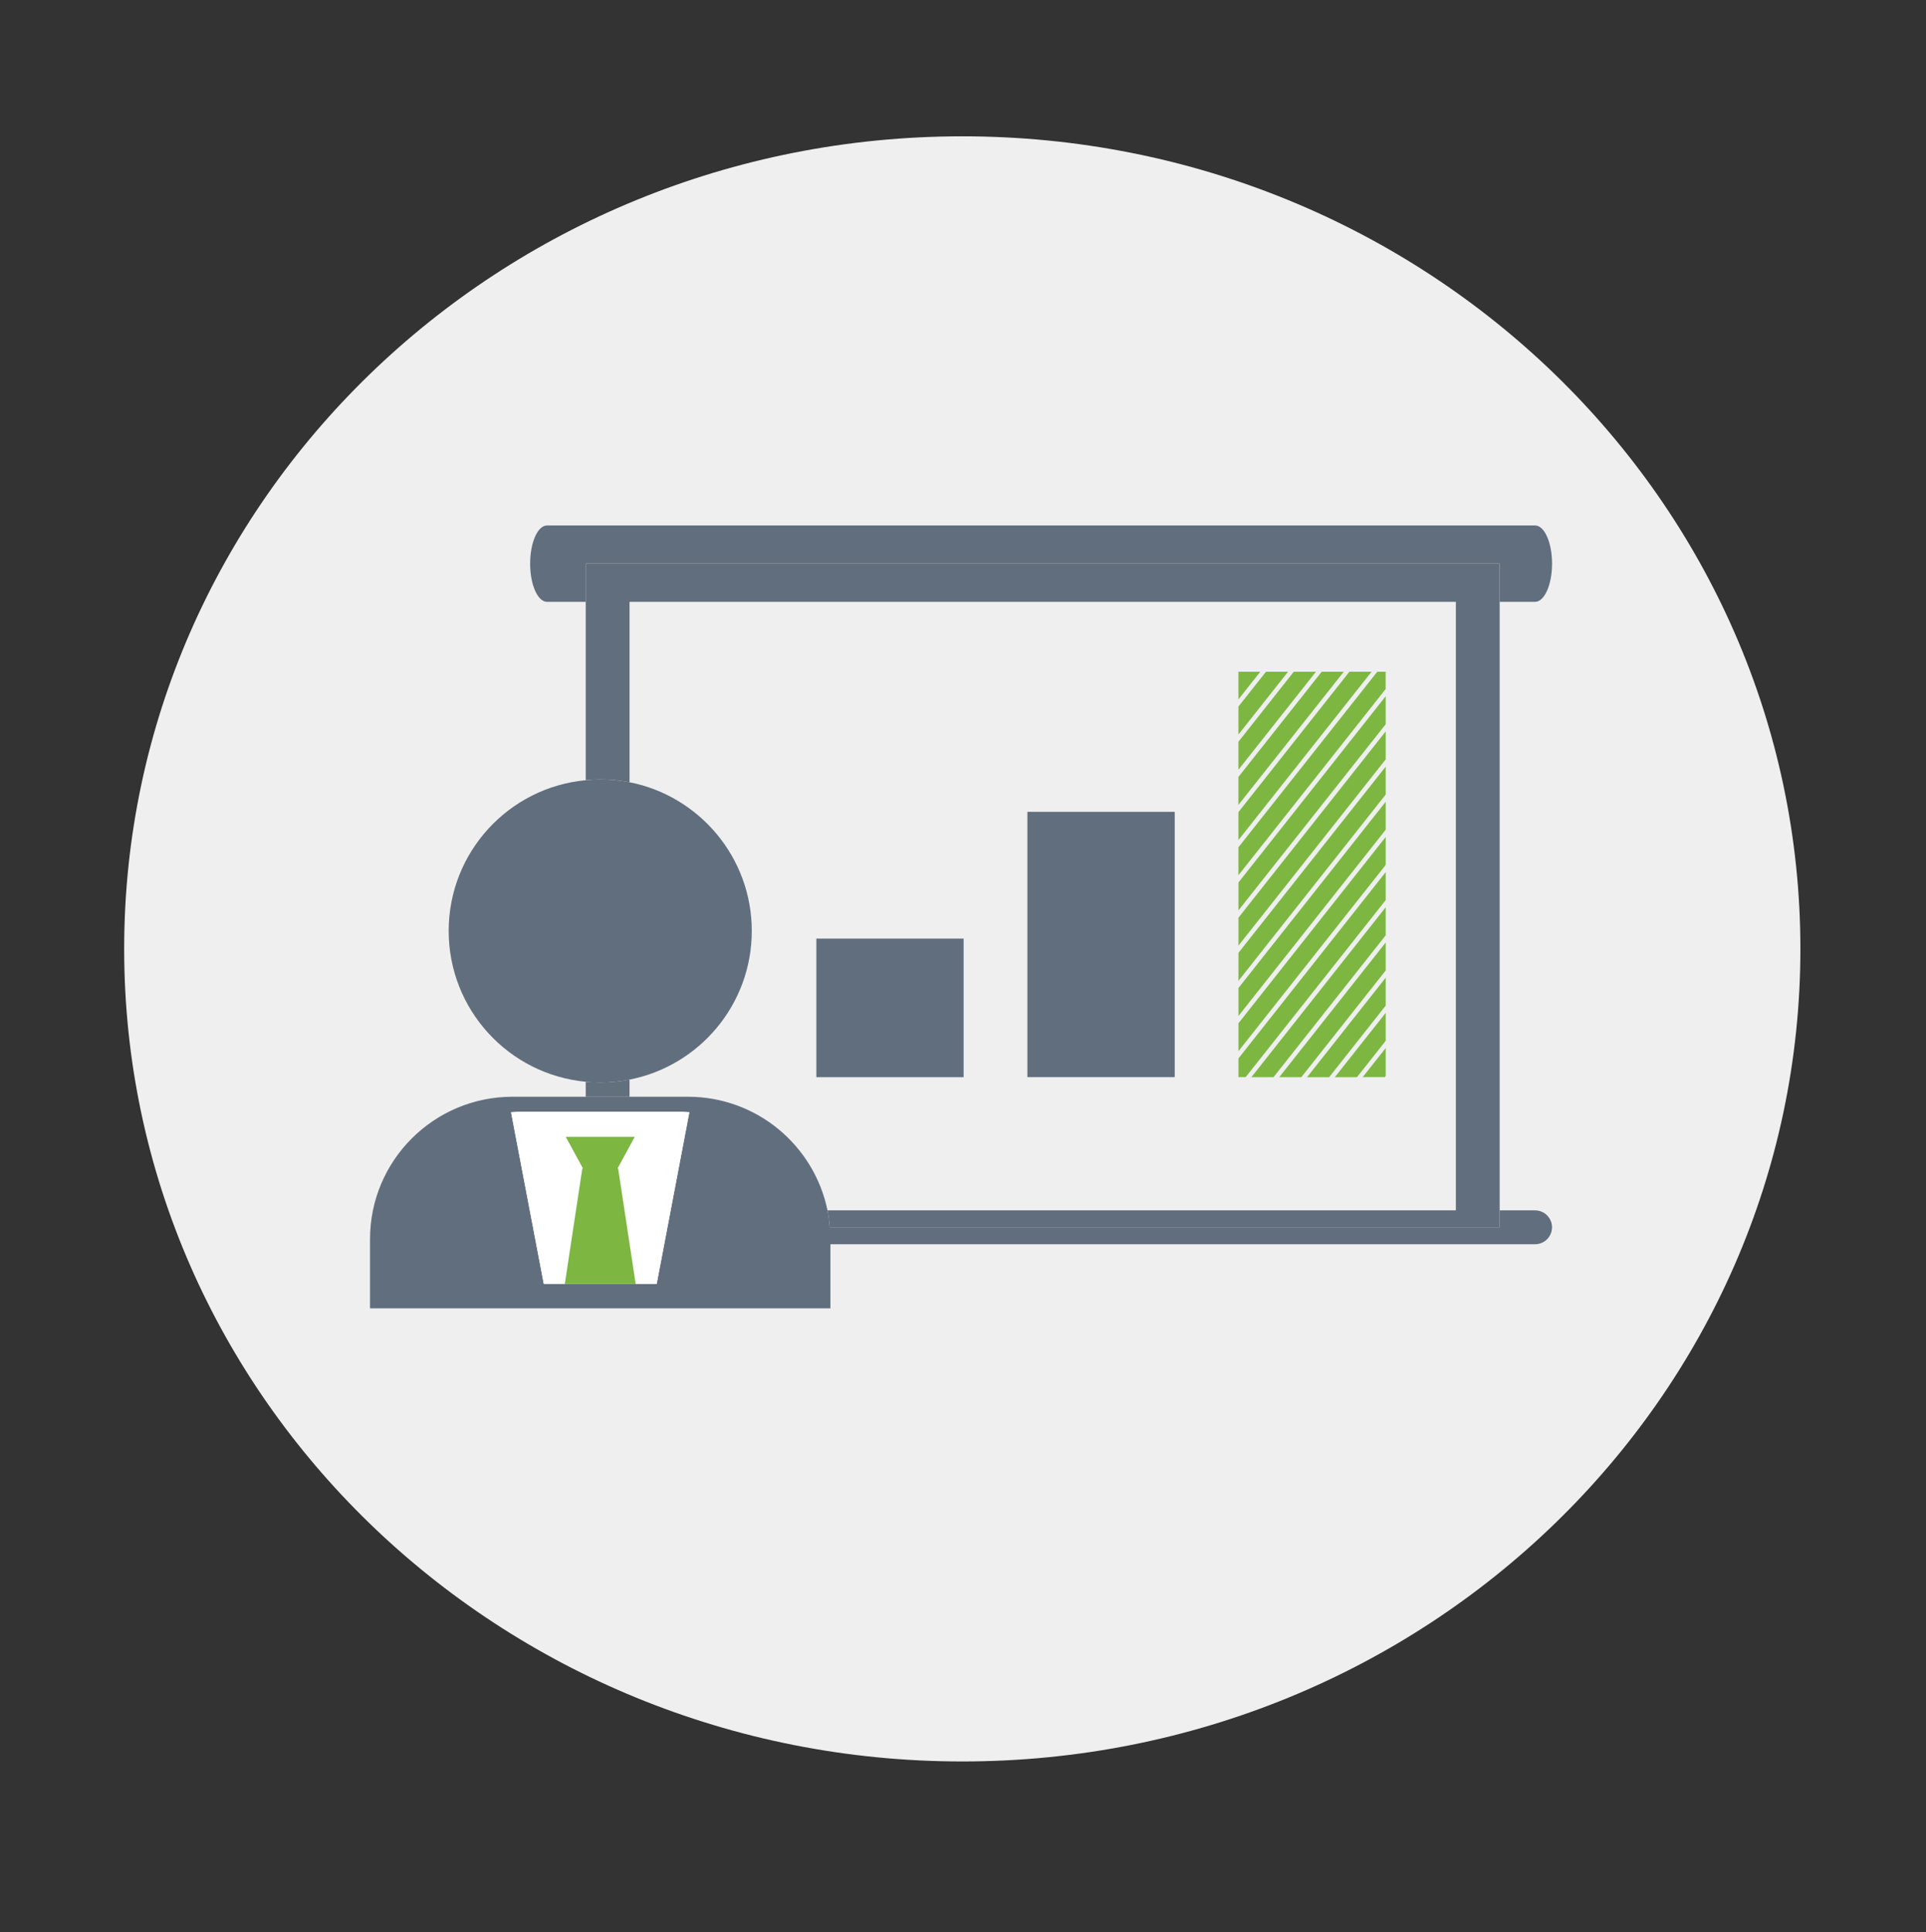 <?xml version="1.0" encoding="utf-8"?>
<!-- Generator: Adobe Illustrator 16.0.0, SVG Export Plug-In . SVG Version: 6.00 Build 0)  -->
<!DOCTYPE svg PUBLIC "-//W3C//DTD SVG 1.1//EN" "http://www.w3.org/Graphics/SVG/1.1/DTD/svg11.dtd">
<svg version="1.1" id="Layer_1" xmlns="http://www.w3.org/2000/svg" xmlns:xlink="http://www.w3.org/1999/xlink" x="0px" y="0px"
	 width="51px" height="51.167px" viewBox="0 0 51 51.167" enable-background="new 0 0 51 51.167" xml:space="preserve">
<rect x="0" y="0" width="51" height="51.167" fill="#333333" stroke="none"/>
<g>
	<defs>
		<rect id="SVGID_1_" x="-52.833" y="-633.883" width="649" height="1217.05"/>
	</defs>
	<clipPath id="SVGID_2_">
		<use xlink:href="#SVGID_1_"  overflow="visible"/>
	</clipPath>
	<g clip-path="url(#SVGID_2_)">
		<defs>
			<rect id="SVGID_3_" x="-52.833" y="-633.881" width="649" height="1217.048"/>
		</defs>
		<clipPath id="SVGID_4_">
			<use xlink:href="#SVGID_3_"  overflow="visible"/>
		</clipPath>
	</g>
	<g clip-path="url(#SVGID_2_)">
		<defs>
			<rect id="SVGID_5_" x="-52.833" y="-633.881" width="649" height="1217.048"/>
		</defs>
		<clipPath id="SVGID_6_">
			<use xlink:href="#SVGID_5_"  overflow="visible"/>
		</clipPath>
	</g>
	<g clip-path="url(#SVGID_2_)">
		<defs>
			<rect id="SVGID_7_" x="-52.833" y="-633.881" width="649" height="1217.048"/>
		</defs>
		<clipPath id="SVGID_8_">
			<use xlink:href="#SVGID_7_"  overflow="visible"/>
		</clipPath>
	</g>
	<g clip-path="url(#SVGID_2_)">
		<defs>
			<rect id="SVGID_9_" x="-52.833" y="-633.881" width="649" height="1217.048"/>
		</defs>
		<clipPath id="SVGID_10_">
			<use xlink:href="#SVGID_9_"  overflow="visible"/>
		</clipPath>
	</g>
	<g clip-path="url(#SVGID_2_)">
		<defs>
			<rect id="SVGID_11_" x="-52.833" y="-633.881" width="649" height="1217.048"/>
		</defs>
		<clipPath id="SVGID_12_">
			<use xlink:href="#SVGID_11_"  overflow="visible"/>
		</clipPath>
	</g>
	<g clip-path="url(#SVGID_2_)">
		<defs>
			<rect id="SVGID_13_" x="-52.833" y="-633.881" width="649" height="1217.048"/>
		</defs>
		<clipPath id="SVGID_14_">
			<use xlink:href="#SVGID_13_"  overflow="visible"/>
		</clipPath>
	</g>
	<g clip-path="url(#SVGID_2_)">
		<defs>
			<rect id="SVGID_15_" x="-52.833" y="-633.881" width="649" height="1217.048"/>
		</defs>
		<clipPath id="SVGID_16_">
			<use xlink:href="#SVGID_15_"  overflow="visible"/>
		</clipPath>
	</g>
	<g clip-path="url(#SVGID_2_)">
		<defs>
			<rect id="SVGID_17_" x="-52.833" y="-633.881" width="649" height="1217.048"/>
		</defs>
		<clipPath id="SVGID_18_">
			<use xlink:href="#SVGID_17_"  overflow="visible"/>
		</clipPath>
	</g>
	<g clip-path="url(#SVGID_2_)">
		<defs>
			<rect id="SVGID_19_" x="-52.833" y="-633.881" width="649" height="1217.048"/>
		</defs>
		<clipPath id="SVGID_20_">
			<use xlink:href="#SVGID_19_"  overflow="visible"/>
		</clipPath>
	</g>
	<g clip-path="url(#SVGID_2_)">
		<defs>
			<rect id="SVGID_21_" x="-52.833" y="-633.881" width="649" height="1217.048"/>
		</defs>
		<clipPath id="SVGID_22_">
			<use xlink:href="#SVGID_21_"  overflow="visible"/>
		</clipPath>
	</g>
	<g clip-path="url(#SVGID_2_)">
		<defs>
			<rect id="SVGID_23_" x="-52.833" y="-633.881" width="649" height="1217.048"/>
		</defs>
		<clipPath id="SVGID_24_">
			<use xlink:href="#SVGID_23_"  overflow="visible"/>
		</clipPath>
	</g>
	<g clip-path="url(#SVGID_2_)">
		<defs>
			<rect id="SVGID_25_" x="-52.833" y="-633.881" width="649" height="1217.048"/>
		</defs>
		<clipPath id="SVGID_26_">
			<use xlink:href="#SVGID_25_"  overflow="visible"/>
		</clipPath>
	</g>
	<g clip-path="url(#SVGID_2_)">
		<defs>
			<rect id="SVGID_27_" x="-52.833" y="-633.881" width="649" height="1217.048"/>
		</defs>
		<clipPath id="SVGID_28_">
			<use xlink:href="#SVGID_27_"  overflow="visible"/>
		</clipPath>
	</g>
	<g clip-path="url(#SVGID_2_)">
		<defs>
			<rect id="SVGID_29_" x="-52.833" y="-633.881" width="649" height="1217.048"/>
		</defs>
		<clipPath id="SVGID_30_">
			<use xlink:href="#SVGID_29_"  overflow="visible"/>
		</clipPath>
	</g>
	<g clip-path="url(#SVGID_2_)">
		<defs>
			<rect id="SVGID_31_" x="-52.833" y="-633.881" width="649" height="1217.048"/>
		</defs>
		<clipPath id="SVGID_32_">
			<use xlink:href="#SVGID_31_"  overflow="visible"/>
		</clipPath>
	</g>
	<g clip-path="url(#SVGID_2_)">
		<defs>
			<rect id="SVGID_33_" x="-52.833" y="-633.881" width="649" height="1217.048"/>
		</defs>
		<clipPath id="SVGID_34_">
			<use xlink:href="#SVGID_33_"  overflow="visible"/>
		</clipPath>
	</g>
	<g clip-path="url(#SVGID_2_)">
		<defs>
			<rect id="SVGID_35_" x="-52.833" y="-633.881" width="649" height="1217.048"/>
		</defs>
		<clipPath id="SVGID_36_">
			<use xlink:href="#SVGID_35_"  overflow="visible"/>
		</clipPath>
	</g>
	<g clip-path="url(#SVGID_2_)">
		<defs>
			<rect id="SVGID_37_" x="-52.833" y="-633.881" width="649" height="1217.048"/>
		</defs>
		<clipPath id="SVGID_38_">
			<use xlink:href="#SVGID_37_"  overflow="visible"/>
		</clipPath>
		<path clip-path="url(#SVGID_38_)" fill="#EFEFEF" d="M47.674,25.129c0,11.884-9.937,21.518-22.192,21.518
			c-12.257,0-22.194-9.634-22.194-21.518S13.225,3.61,25.482,3.61C37.737,3.61,47.674,13.245,47.674,25.129"/>
		<path clip-path="url(#SVGID_38_)" fill="#616E7D" d="M40.648,15.938c0.248,0,0.45-0.452,0.45-1.012
			c0-0.559-0.202-1.011-0.45-1.011H14.486c-0.248,0-0.448,0.452-0.448,1.011c0,0.56,0.2,1.012,0.448,1.012h1.024v-1.012h24.202
			v1.012H40.648z"/>
		<path clip-path="url(#SVGID_38_)" fill="#616E7D" d="M39.712,32.053v0.448H21.973c-0.013-0.151-0.031-0.302-0.061-0.448
			c-0.354-1.718-1.873-3.009-3.695-3.009h-1.548h-1.158h-1.94c-2.083,0-3.773,1.689-3.773,3.771v1.832h12.191V32.95h18.658
			c0.249,0,0.45-0.201,0.45-0.449c0-0.247-0.201-0.448-0.45-0.448H39.712z M17.389,34h-0.558h-1.874h-0.558l-0.866-4.545
			c0.086-0.006,0.17-0.013,0.257-0.013h4.208c0.086,0,0.171,0.007,0.255,0.013L17.389,34z"/>
		<path clip-path="url(#SVGID_38_)" fill="#626F7D" d="M15.51,29.044h1.16v-0.455c-0.251,0.049-0.51,0.077-0.776,0.077
			c-0.129,0-0.257-0.008-0.384-0.018V29.044z"/>
		<path clip-path="url(#SVGID_38_)" fill="#616E7D" d="M21.912,32.053c0.03,0.146,0.048,0.297,0.062,0.447h17.737v-0.447V15.938
			v-1.012H15.51v1.012v4.719c0.127-0.01,0.255-0.017,0.384-0.017c0.265,0,0.525,0.026,0.776,0.075v-4.777h21.881v16.115H21.912z"/>
		<path clip-path="url(#SVGID_38_)" fill="#616E7D" d="M15.894,20.64c-0.129,0-0.257,0.007-0.384,0.021
			c-2.037,0.192-3.629,1.905-3.629,3.992s1.592,3.801,3.629,3.994c0.127,0.014,0.255,0.02,0.384,0.02
			c0.266,0,0.525-0.028,0.776-0.077c1.844-0.361,3.237-1.986,3.237-3.937c0-1.949-1.393-3.575-3.237-3.938
			C16.419,20.666,16.16,20.64,15.894,20.64"/>
		<path clip-path="url(#SVGID_38_)" fill="#FFFFFF" d="M16.366,30.944L16.366,30.944l0.466,3.055h0.557l0.865-4.544
			c-0.085-0.006-0.17-0.013-0.257-0.013H13.79c-0.086,0-0.171,0.007-0.257,0.013l0.866,4.544h0.557l0.464-3.055h0.017l-0.456-0.839
			h1.825l-0.455,0.839H16.366z"/>
		<polygon clip-path="url(#SVGID_38_)" fill="#7DB742" points="14.957,34 16.832,34 16.368,30.944 16.367,30.944 16.352,30.944 
			16.808,30.105 14.981,30.105 15.438,30.944 15.42,30.944 		"/>
		<rect x="21.617" y="24.856" clip-path="url(#SVGID_38_)" fill="#616E7D" width="3.899" height="3.67"/>
		<rect x="27.205" y="21.499" clip-path="url(#SVGID_38_)" fill="#616E7D" width="3.901" height="7.026"/>
		<polygon clip-path="url(#SVGID_38_)" fill="#7DB742" points="36.693,25.7 36.693,24.96 33.874,28.526 34.459,28.526 		"/>
		<polygon clip-path="url(#SVGID_38_)" fill="#7DB742" points="36.693,24.769 36.693,24.027 33.136,28.526 33.722,28.526 		"/>
		<polygon clip-path="url(#SVGID_38_)" fill="#7DB742" points="33.372,17.789 32.793,17.789 32.793,18.521 		"/>
		<polygon clip-path="url(#SVGID_38_)" fill="#7DB742" points="36.693,20.11 36.693,19.369 32.794,24.302 32.794,25.042 		"/>
		<polygon clip-path="url(#SVGID_38_)" fill="#7DB742" points="36.693,21.041 36.693,20.302 32.794,25.233 32.794,25.974 		"/>
		<polygon clip-path="url(#SVGID_38_)" fill="#7DB742" points="32.985,28.525 36.693,23.837 36.693,23.096 32.794,28.029 
			32.794,28.525 		"/>
		<polygon clip-path="url(#SVGID_38_)" fill="#7DB742" points="36.693,19.179 36.693,18.438 32.794,23.37 32.794,24.109 		"/>
		<polygon clip-path="url(#SVGID_38_)" fill="#7DB742" points="36.693,22.905 36.693,22.165 32.794,27.098 32.794,27.837 		"/>
		<polygon clip-path="url(#SVGID_38_)" fill="#7DB742" points="32.793,19.452 34.107,17.789 33.523,17.789 32.793,18.711 		"/>
		<polygon clip-path="url(#SVGID_38_)" fill="#7DB742" points="36.693,21.973 36.693,21.233 32.794,26.164 32.794,26.905 		"/>
		<polygon clip-path="url(#SVGID_38_)" fill="#7DB742" points="32.793,21.315 35.583,17.789 34.998,17.789 32.793,20.575 		"/>
		<polygon clip-path="url(#SVGID_38_)" fill="#7DB742" points="36.693,27.563 36.693,26.823 35.346,28.526 35.932,28.526 		"/>
		<polygon clip-path="url(#SVGID_38_)" fill="#7DB742" points="36.693,28.494 36.693,27.755 36.083,28.525 36.669,28.525 		"/>
		<polygon clip-path="url(#SVGID_38_)" fill="#7DB742" points="32.793,22.247 36.319,17.789 35.732,17.789 32.793,21.507 		"/>
		<polygon clip-path="url(#SVGID_38_)" fill="#7DB742" points="36.693,26.631 36.693,25.892 34.61,28.527 35.195,28.527 		"/>
		<polygon clip-path="url(#SVGID_38_)" fill="#7DB742" points="32.793,20.384 34.846,17.789 34.259,17.789 32.793,19.643 		"/>
		<polygon clip-path="url(#SVGID_38_)" fill="#7DB742" points="32.793,23.178 36.692,18.247 36.692,17.789 36.47,17.789 
			32.793,22.438 		"/>
	</g>
	<g clip-path="url(#SVGID_2_)">
		<defs>
			<rect id="SVGID_39_" x="-52.833" y="-633.881" width="649" height="1217.048"/>
		</defs>
		<clipPath id="SVGID_40_">
			<use xlink:href="#SVGID_39_"  overflow="visible"/>
		</clipPath>
	</g>
	<g clip-path="url(#SVGID_2_)">
		<defs>
			<rect id="SVGID_41_" x="-52.833" y="-633.881" width="649" height="1217.048"/>
		</defs>
		<clipPath id="SVGID_42_">
			<use xlink:href="#SVGID_41_"  overflow="visible"/>
		</clipPath>
	</g>
	<g clip-path="url(#SVGID_2_)">
		<defs>
			<rect id="SVGID_43_" x="-52.833" y="-633.881" width="649" height="1217.048"/>
		</defs>
		<clipPath id="SVGID_44_">
			<use xlink:href="#SVGID_43_"  overflow="visible"/>
		</clipPath>
	</g>
	<g clip-path="url(#SVGID_2_)">
		<defs>
			<rect id="SVGID_45_" x="-52.833" y="-633.881" width="649" height="1217.048"/>
		</defs>
		<clipPath id="SVGID_46_">
			<use xlink:href="#SVGID_45_"  overflow="visible"/>
		</clipPath>
	</g>
	<g clip-path="url(#SVGID_2_)">
		<defs>
			<rect id="SVGID_47_" x="-52.833" y="-633.881" width="649" height="1217.048"/>
		</defs>
		<clipPath id="SVGID_48_">
			<use xlink:href="#SVGID_47_"  overflow="visible"/>
		</clipPath>
	</g>
	<g clip-path="url(#SVGID_2_)">
		<defs>
			<rect id="SVGID_49_" x="-52.833" y="-633.881" width="649" height="1217.048"/>
		</defs>
		<clipPath id="SVGID_50_">
			<use xlink:href="#SVGID_49_"  overflow="visible"/>
		</clipPath>
	</g>
	<g clip-path="url(#SVGID_2_)">
		<defs>
			<rect id="SVGID_51_" x="-52.833" y="-633.881" width="649" height="1217.048"/>
		</defs>
		<clipPath id="SVGID_52_">
			<use xlink:href="#SVGID_51_"  overflow="visible"/>
		</clipPath>
	</g>
	<g clip-path="url(#SVGID_2_)">
		<defs>
			<rect id="SVGID_53_" x="-52.833" y="-633.881" width="649" height="1217.048"/>
		</defs>
		<clipPath id="SVGID_54_">
			<use xlink:href="#SVGID_53_"  overflow="visible"/>
		</clipPath>
	</g>
	<g clip-path="url(#SVGID_2_)">
		<defs>
			<rect id="SVGID_55_" x="-52.833" y="-633.881" width="649" height="1217.048"/>
		</defs>
		<clipPath id="SVGID_56_">
			<use xlink:href="#SVGID_55_"  overflow="visible"/>
		</clipPath>
	</g>
	<g clip-path="url(#SVGID_2_)">
		<defs>
			<rect id="SVGID_57_" x="-52.833" y="-633.881" width="649" height="1217.048"/>
		</defs>
		<clipPath id="SVGID_58_">
			<use xlink:href="#SVGID_57_"  overflow="visible"/>
		</clipPath>
	</g>
	<g clip-path="url(#SVGID_2_)">
		<defs>
			<rect id="SVGID_59_" x="-52.833" y="-633.881" width="649" height="1217.048"/>
		</defs>
		<clipPath id="SVGID_60_">
			<use xlink:href="#SVGID_59_"  overflow="visible"/>
		</clipPath>
	</g>
	<g clip-path="url(#SVGID_2_)">
		<defs>
			<rect id="SVGID_61_" x="-52.833" y="-633.881" width="649" height="1217.048"/>
		</defs>
		<clipPath id="SVGID_62_">
			<use xlink:href="#SVGID_61_"  overflow="visible"/>
		</clipPath>
	</g>
	<g clip-path="url(#SVGID_2_)">
		<defs>
			<rect id="SVGID_63_" x="-52.833" y="-633.881" width="649" height="1217.048"/>
		</defs>
		<clipPath id="SVGID_64_">
			<use xlink:href="#SVGID_63_"  overflow="visible"/>
		</clipPath>
	</g>
	<g clip-path="url(#SVGID_2_)">
		<defs>
			<rect id="SVGID_65_" x="-52.833" y="-633.881" width="649" height="1217.048"/>
		</defs>
		<clipPath id="SVGID_66_">
			<use xlink:href="#SVGID_65_"  overflow="visible"/>
		</clipPath>
	</g>
	<g clip-path="url(#SVGID_2_)">
		<defs>
			<rect id="SVGID_67_" x="-52.833" y="-633.881" width="649" height="1217.048"/>
		</defs>
		<clipPath id="SVGID_68_">
			<use xlink:href="#SVGID_67_"  overflow="visible"/>
		</clipPath>
	</g>
	<g clip-path="url(#SVGID_2_)">
		<defs>
			<rect id="SVGID_69_" x="-52.833" y="-633.881" width="649" height="1217.048"/>
		</defs>
		<clipPath id="SVGID_70_">
			<use xlink:href="#SVGID_69_"  overflow="visible"/>
		</clipPath>
	</g>
	<g clip-path="url(#SVGID_2_)">
		<defs>
			<rect id="SVGID_71_" x="-52.833" y="-633.881" width="649" height="1217.048"/>
		</defs>
		<clipPath id="SVGID_72_">
			<use xlink:href="#SVGID_71_"  overflow="visible"/>
		</clipPath>
	</g>
	<g clip-path="url(#SVGID_2_)">
		<defs>
			<rect id="SVGID_73_" x="-52.833" y="-633.881" width="649" height="1217.048"/>
		</defs>
		<clipPath id="SVGID_74_">
			<use xlink:href="#SVGID_73_"  overflow="visible"/>
		</clipPath>
	</g>
	<g clip-path="url(#SVGID_2_)">
		<defs>
			<rect id="SVGID_75_" x="-52.833" y="-633.881" width="649" height="1217.048"/>
		</defs>
		<clipPath id="SVGID_76_">
			<use xlink:href="#SVGID_75_"  overflow="visible"/>
		</clipPath>
	</g>
	<g clip-path="url(#SVGID_2_)">
		<defs>
			<rect id="SVGID_81_" x="-52.833" y="-633.881" width="649" height="1217.048"/>
		</defs>
		<clipPath id="SVGID_78_">
			<use xlink:href="#SVGID_81_"  overflow="visible"/>
		</clipPath>
	</g>
	<g clip-path="url(#SVGID_2_)">
		<defs>
			<rect id="SVGID_83_" x="-52.833" y="-633.881" width="649" height="1217.048"/>
		</defs>
		<clipPath id="SVGID_80_">
			<use xlink:href="#SVGID_83_"  overflow="visible"/>
		</clipPath>
	</g>
	<g clip-path="url(#SVGID_2_)">
		<defs>
			<rect id="SVGID_85_" x="-52.833" y="-633.881" width="649" height="1217.048"/>
		</defs>
		<clipPath id="SVGID_82_">
			<use xlink:href="#SVGID_85_"  overflow="visible"/>
		</clipPath>
	</g>
	<g clip-path="url(#SVGID_2_)">
		<defs>
			<rect id="SVGID_87_" x="-52.833" y="-633.881" width="649" height="1217.048"/>
		</defs>
		<clipPath id="SVGID_84_">
			<use xlink:href="#SVGID_87_"  overflow="visible"/>
		</clipPath>
	</g>
	<g clip-path="url(#SVGID_2_)">
		<defs>
			<rect id="SVGID_89_" x="-52.833" y="-633.881" width="649" height="1217.048"/>
		</defs>
		<clipPath id="SVGID_86_">
			<use xlink:href="#SVGID_89_"  overflow="visible"/>
		</clipPath>
	</g>
	<g clip-path="url(#SVGID_2_)">
		<defs>
			<rect id="SVGID_91_" x="-52.833" y="-633.881" width="649" height="1217.048"/>
		</defs>
		<clipPath id="SVGID_88_">
			<use xlink:href="#SVGID_91_"  overflow="visible"/>
		</clipPath>
	</g>
	<g clip-path="url(#SVGID_2_)">
		<defs>
			<rect id="SVGID_93_" x="-52.833" y="-633.881" width="649" height="1217.048"/>
		</defs>
		<clipPath id="SVGID_90_">
			<use xlink:href="#SVGID_93_"  overflow="visible"/>
		</clipPath>
	</g>
	<g clip-path="url(#SVGID_2_)">
		<defs>
			<rect id="SVGID_95_" x="-52.833" y="-633.881" width="649" height="1217.048"/>
		</defs>
		<clipPath id="SVGID_92_">
			<use xlink:href="#SVGID_95_"  overflow="visible"/>
		</clipPath>
	</g>
	<g clip-path="url(#SVGID_2_)">
		<defs>
			<rect id="SVGID_97_" x="-52.833" y="-633.881" width="649" height="1217.048"/>
		</defs>
		<clipPath id="SVGID_94_">
			<use xlink:href="#SVGID_97_"  overflow="visible"/>
		</clipPath>
	</g>
	<g clip-path="url(#SVGID_2_)">
		<defs>
			<rect id="SVGID_99_" x="-52.833" y="-633.881" width="649" height="1217.048"/>
		</defs>
		<clipPath id="SVGID_96_">
			<use xlink:href="#SVGID_99_"  overflow="visible"/>
		</clipPath>
	</g>
	<g clip-path="url(#SVGID_2_)">
		<defs>
			<rect id="SVGID_101_" x="-52.833" y="-633.881" width="649" height="1217.048"/>
		</defs>
		<clipPath id="SVGID_98_">
			<use xlink:href="#SVGID_101_"  overflow="visible"/>
		</clipPath>
	</g>
	<g clip-path="url(#SVGID_2_)">
		<defs>
			<rect id="SVGID_103_" x="-52.833" y="-633.881" width="649" height="1217.048"/>
		</defs>
		<clipPath id="SVGID_100_">
			<use xlink:href="#SVGID_103_"  overflow="visible"/>
		</clipPath>
	</g>
	<g clip-path="url(#SVGID_2_)">
		<defs>
			<rect id="SVGID_105_" x="-52.833" y="-633.881" width="649" height="1217.048"/>
		</defs>
		<clipPath id="SVGID_102_">
			<use xlink:href="#SVGID_105_"  overflow="visible"/>
		</clipPath>
	</g>
	<g clip-path="url(#SVGID_2_)">
		<defs>
			<rect id="SVGID_107_" x="-52.833" y="-633.881" width="649" height="1217.048"/>
		</defs>
		<clipPath id="SVGID_104_">
			<use xlink:href="#SVGID_107_"  overflow="visible"/>
		</clipPath>
	</g>
	<g clip-path="url(#SVGID_2_)">
		<defs>
			<rect id="SVGID_109_" x="-52.833" y="-633.881" width="649" height="1217.048"/>
		</defs>
		<clipPath id="SVGID_106_">
			<use xlink:href="#SVGID_109_"  overflow="visible"/>
		</clipPath>
	</g>
	<g clip-path="url(#SVGID_2_)">
		<defs>
			<rect id="SVGID_111_" x="-52.833" y="-633.881" width="649" height="1217.048"/>
		</defs>
		<clipPath id="SVGID_108_">
			<use xlink:href="#SVGID_111_"  overflow="visible"/>
		</clipPath>
	</g>
	<g clip-path="url(#SVGID_2_)">
		<defs>
			<rect id="SVGID_113_" x="-52.833" y="-633.881" width="649" height="1217.048"/>
		</defs>
		<clipPath id="SVGID_110_">
			<use xlink:href="#SVGID_113_"  overflow="visible"/>
		</clipPath>
	</g>
	<g clip-path="url(#SVGID_2_)">
		<defs>
			<rect id="SVGID_115_" x="-52.833" y="-633.881" width="649" height="1217.048"/>
		</defs>
		<clipPath id="SVGID_112_">
			<use xlink:href="#SVGID_115_"  overflow="visible"/>
		</clipPath>
	</g>
	<g clip-path="url(#SVGID_2_)">
		<defs>
			<rect id="SVGID_117_" x="-52.833" y="-633.881" width="649" height="1217.048"/>
		</defs>
		<clipPath id="SVGID_114_">
			<use xlink:href="#SVGID_117_"  overflow="visible"/>
		</clipPath>
	</g>
	<g clip-path="url(#SVGID_2_)">
		<defs>
			<rect id="SVGID_119_" x="-52.833" y="-633.881" width="649" height="1217.048"/>
		</defs>
		<clipPath id="SVGID_116_">
			<use xlink:href="#SVGID_119_"  overflow="visible"/>
		</clipPath>
	</g>
	<g clip-path="url(#SVGID_2_)">
		<defs>
			<rect id="SVGID_121_" x="-52.833" y="-633.881" width="649" height="1217.048"/>
		</defs>
		<clipPath id="SVGID_118_">
			<use xlink:href="#SVGID_121_"  overflow="visible"/>
		</clipPath>
	</g>
	<g clip-path="url(#SVGID_2_)">
		<defs>
			<rect id="SVGID_123_" x="-52.833" y="-633.881" width="649" height="1217.048"/>
		</defs>
		<clipPath id="SVGID_120_">
			<use xlink:href="#SVGID_123_"  overflow="visible"/>
		</clipPath>
	</g>
	<g clip-path="url(#SVGID_2_)">
		<defs>
			<rect id="SVGID_125_" x="-52.833" y="-633.881" width="649" height="1217.048"/>
		</defs>
		<clipPath id="SVGID_122_">
			<use xlink:href="#SVGID_125_"  overflow="visible"/>
		</clipPath>
	</g>
	<g clip-path="url(#SVGID_2_)">
		<defs>
			<rect id="SVGID_139_" x="-52.833" y="-633.881" width="649" height="1217.048"/>
		</defs>
		<clipPath id="SVGID_124_">
			<use xlink:href="#SVGID_139_"  overflow="visible"/>
		</clipPath>
	</g>
	<g clip-path="url(#SVGID_2_)">
		<defs>
			<rect id="SVGID_141_" x="-52.833" y="-633.883" width="649" height="1217.05"/>
		</defs>
		<clipPath id="SVGID_126_">
			<use xlink:href="#SVGID_141_"  overflow="visible"/>
		</clipPath>
	</g>
	<g clip-path="url(#SVGID_2_)">
		<defs>
			<rect id="SVGID_143_" x="-52.833" y="-633.883" width="649" height="1217.05"/>
		</defs>
		<clipPath id="SVGID_128_">
			<use xlink:href="#SVGID_143_"  overflow="visible"/>
		</clipPath>
	</g>
</g>
</svg>
